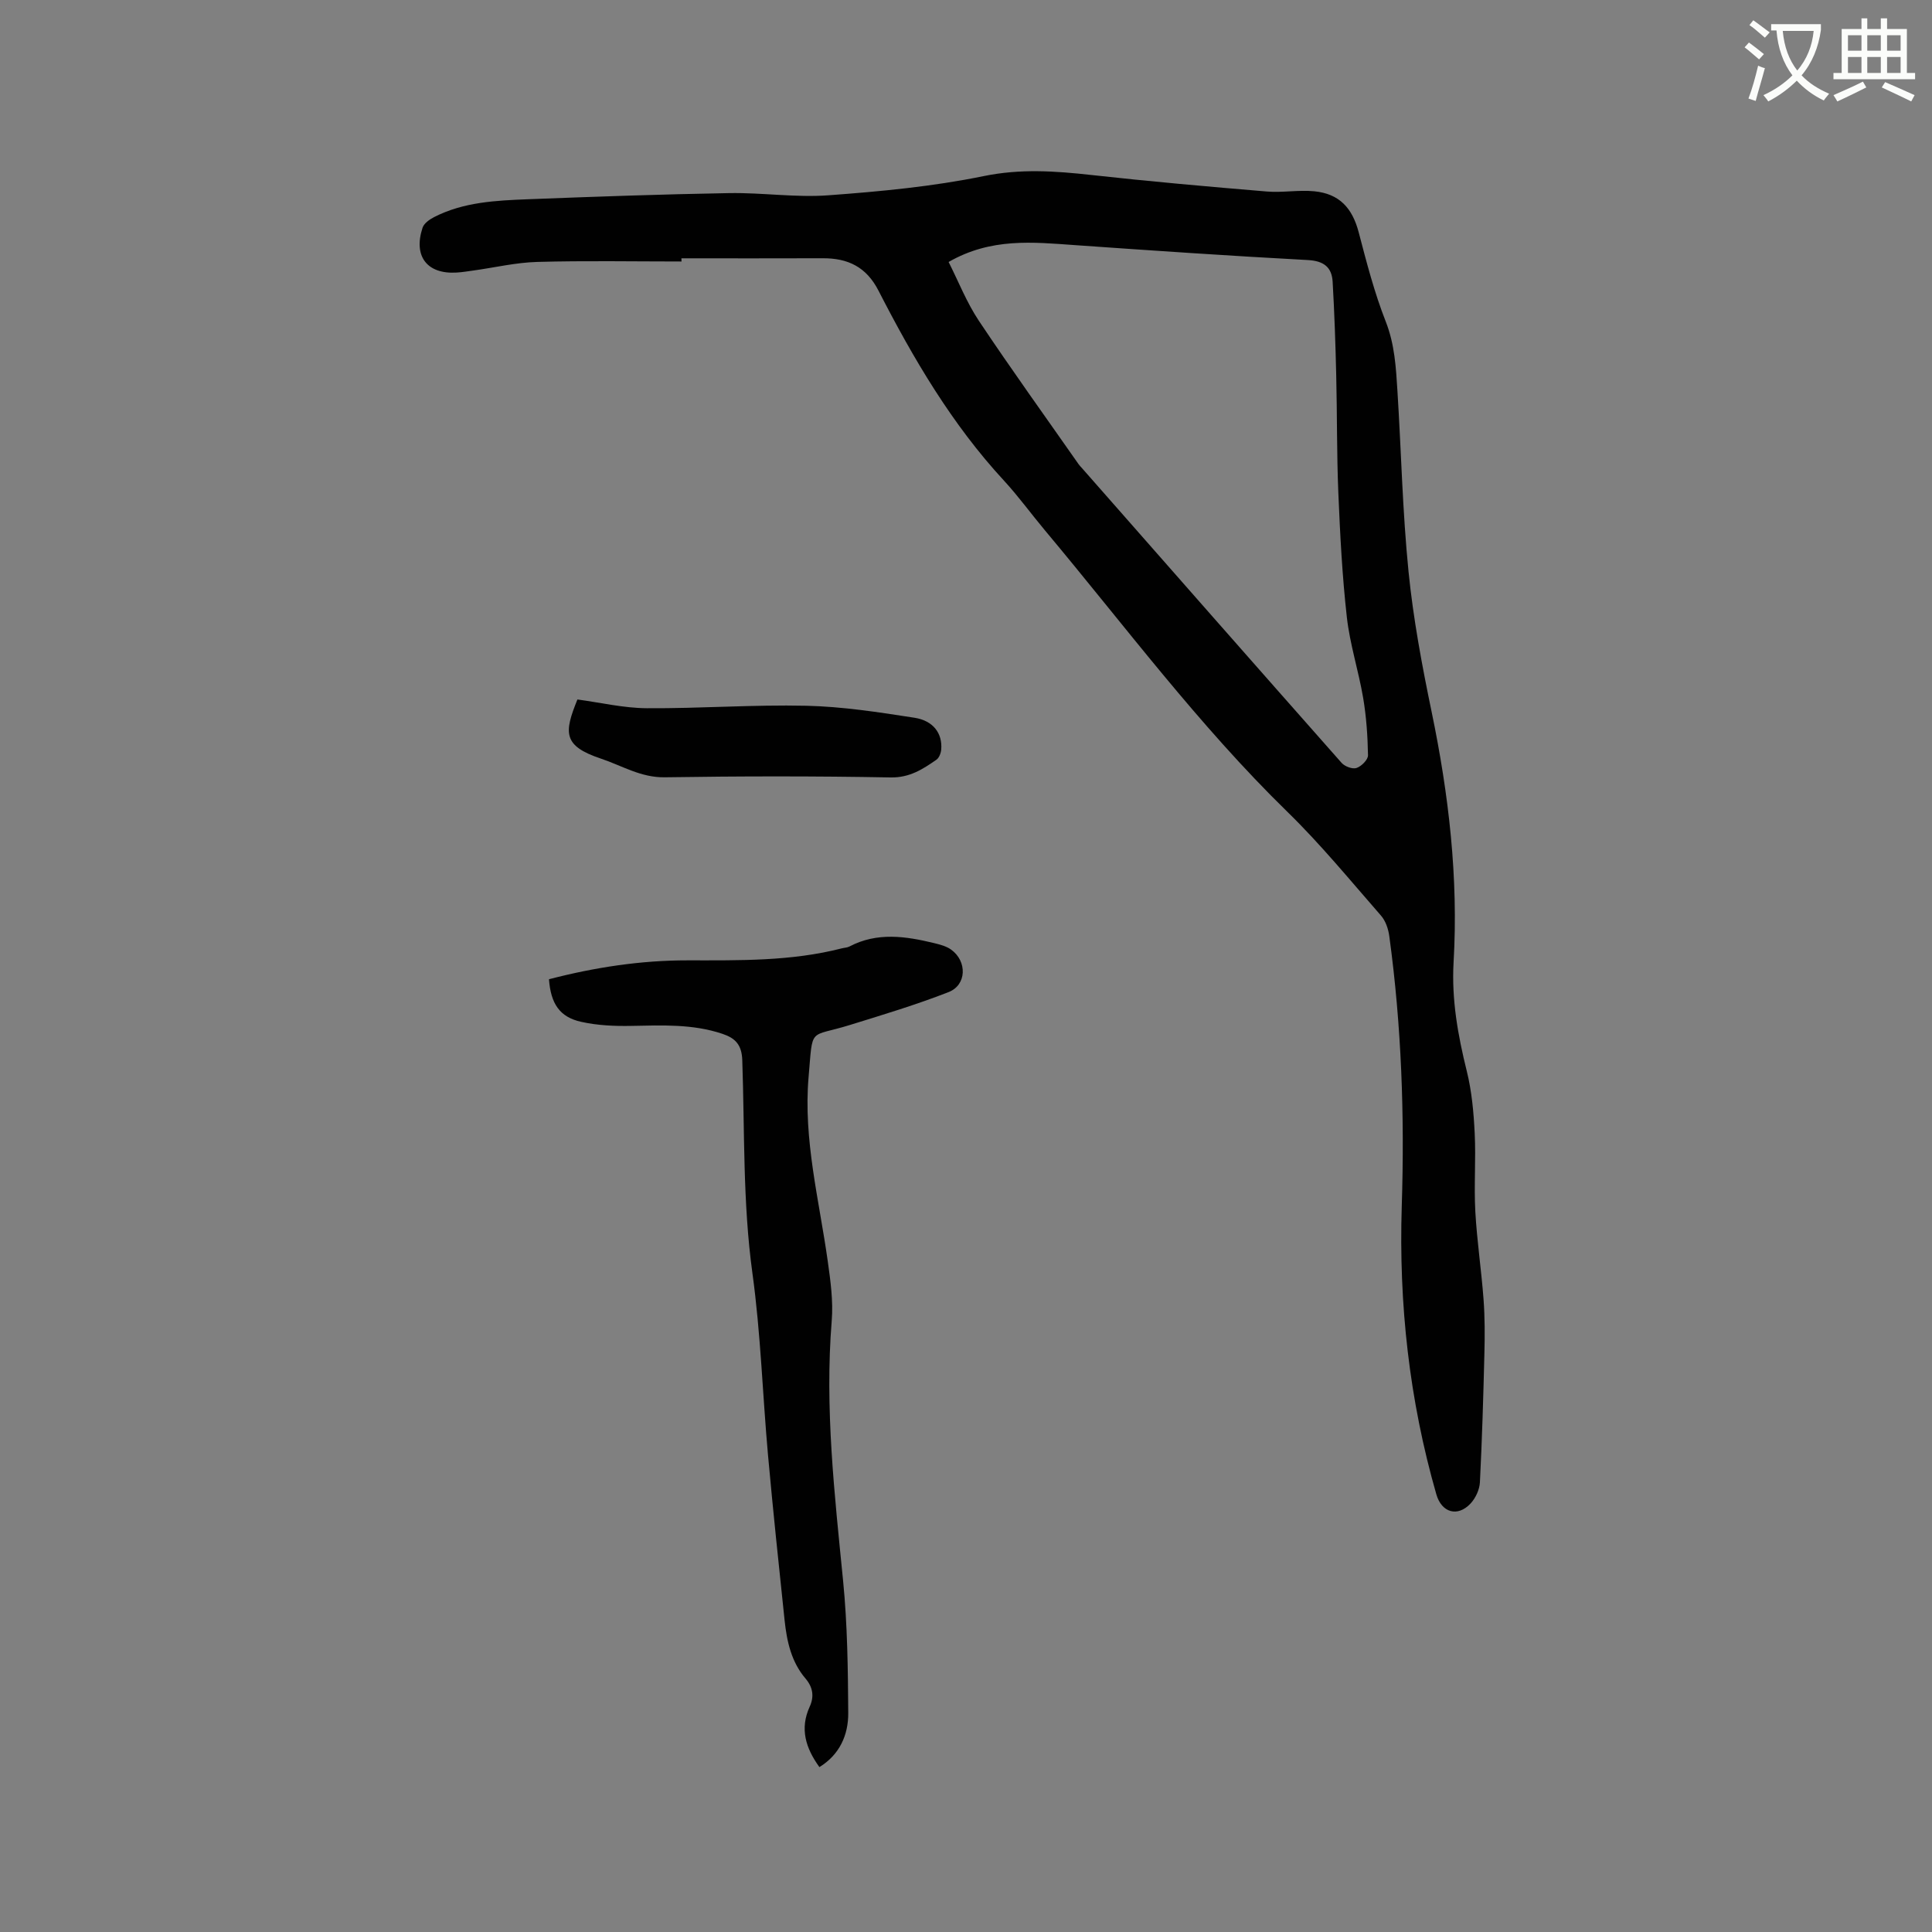 <svg enable-background="new 0 0 400 400" viewBox="0 0 400 400" xmlns="http://www.w3.org/2000/svg"><rect x="0" y="0" width="400" height="400" fill="#808080" stroke="none"/><path d="m362.1 8.8c1.1.8 2.1 1.6 3.1 2.4l-1 1.1c-1.3-1.1-2.3-2-3-2.5zm1.9 4.8c.5.2.9.4 1.4.5-.6 2.3-1.3 4.5-1.9 6.8l-1.5-.5c.8-2.1 1.4-4.3 2-6.8zm-1-9.4c1.3.9 2.4 1.8 3.4 2.5l-1 1.1c-1.4-1.2-2.4-2.1-3.2-2.6zm3.7 2.2v-1.4h10.3v1.2c-.5 3.6-1.8 6.8-4 9.4 1.5 1.6 3.4 2.8 5.7 3.8-.3.4-.7.8-1.1 1.4-2.3-1.1-4.1-2.5-5.6-4.1-1.6 1.6-3.6 3.1-5.9 4.3-.3-.5-.7-.9-1-1.3 2.4-1.1 4.4-2.5 6-4.1-1.9-2.5-3-5.6-3.3-9.3h-1.1zm8.8 0h-6.4c.3 3.3 1.3 6 3 8.2 2-2.3 3.1-5.1 3.4-8.2z" fill="#fbfcfa"/><path d="m385.3 3.8h1.3v2.2h2.8v-2.2h1.3v2.2h4.1v9.1h1.7v1.3h-16.9v-1.3h1.7v-9.1h4.1v-2.2zm.4 13.1.7 1.2c-1.8.9-3.8 1.9-6 2.9-.2-.4-.5-.8-.8-1.3 2.3-1 4.3-1.9 6.1-2.8zm-3.1-6.4h2.8v-3.2h-2.8zm0 4.6h2.8v-3.3h-2.8zm4-4.6h2.8v-3.2h-2.8zm0 4.6h2.8v-3.3h-2.8zm3.7 1.9c2.1.9 4.1 1.8 6.1 2.7l-.7 1.3c-2.2-1.1-4.2-2-6.1-2.9zm3.2-9.7h-2.8v3.2h2.8zm-2.8 7.8h2.8v-3.3h-2.8z" fill="#fbfcfa"/><g fill="#010101"><path d="m141.1 54.14c-9.96 0-19.93-.19-29.89.09-4.41.12-8.8 1.17-13.21 1.78-1.15.16-2.31.35-3.47.42-6.11.37-9-3.37-7.04-9.29.3-.9 1.44-1.71 2.38-2.19 6.12-3.14 12.84-3.44 19.5-3.7 13.86-.54 27.73-1.03 41.59-1.27 6.87-.12 13.78.96 20.6.45 10.75-.79 21.57-1.81 32.1-3.97 7.6-1.56 14.82-1.06 22.29-.23 12.09 1.34 24.21 2.41 36.33 3.42 3.25.27 6.57-.36 9.81-.05 5.22.51 7.9 3.47 9.22 8.52 1.63 6.22 3.25 12.5 5.6 18.47 1.84 4.7 2.11 9.46 2.41 14.29.79 12.48 1.05 25.02 2.3 37.45.98 9.78 2.8 19.5 4.8 29.13 3.54 17.09 5.54 34.29 4.53 51.75-.44 7.72.89 15.14 2.74 22.59 1.03 4.16 1.42 8.53 1.63 12.82.27 5.39-.17 10.83.13 16.22.34 6.1 1.26 12.17 1.71 18.27.27 3.68.26 7.4.17 11.09-.22 8.9-.48 17.8-.93 26.7-.08 1.51-.89 3.26-1.93 4.38-2.69 2.88-6 1.9-7.09-1.89-5.61-19.52-7.8-39.45-7.16-59.72.6-18.68-.05-37.31-2.58-55.84-.2-1.48-.75-3.15-1.71-4.25-6.34-7.25-12.47-14.75-19.35-21.46-18.44-17.98-33.74-38.62-50.2-58.27-2.86-3.41-5.48-7.04-8.49-10.31-10.83-11.71-18.8-25.31-26.01-39.37-2.53-4.93-6.35-6.73-11.55-6.7-9.75.04-19.5.01-29.25.01.02.24.02.45.02.66zm55.3.1c2.02 3.99 3.72 8.36 6.26 12.17 6.69 10.03 13.75 19.83 20.66 29.71.18.26.41.49.62.72 17.92 20.38 35.84 40.77 53.82 61.1.66.75 2.26 1.35 3.1 1.06 1.01-.34 2.39-1.72 2.37-2.63-.07-3.96-.34-7.96-1-11.86-.95-5.61-2.75-11.1-3.38-16.73-.96-8.52-1.4-17.12-1.76-25.69-.34-8.13-.24-16.27-.44-24.4-.15-6.45-.37-12.9-.74-19.34-.17-3.04-1.84-4.33-5.14-4.51-16.08-.86-32.15-1.96-48.21-3.09-8.67-.61-17.35-1.57-26.16 3.49z"/><path d="m113.66 202.74c9.55-2.48 19.05-3.92 28.73-3.91 10.71 0 21.42.21 31.92-2.49.51-.13 1.09-.14 1.54-.37 5.76-3.03 11.67-2.14 17.59-.7 1.22.3 2.53.64 3.51 1.36 3.32 2.41 3.2 7.3-.55 8.77-6.67 2.61-13.56 4.68-20.4 6.8-8.65 2.69-7.67.18-8.59 10.79-1.12 12.94 2.2 25.48 3.97 38.15.57 4.06 1.15 8.24.82 12.3-1.47 18.09.59 35.97 2.36 53.9.89 9.05 1 18.2 1.06 27.3.03 4.57-1.77 8.63-5.97 11.22-2.84-3.93-4.1-7.94-2.02-12.49.97-2.11.69-4.03-.86-5.85-2.95-3.46-3.87-7.72-4.33-12.08-1.2-11.38-2.4-22.75-3.43-34.15-1.13-12.56-1.51-25.22-3.23-37.69-2.02-14.68-1.59-29.41-2.1-44.11-.11-3.2-1.45-4.55-4.09-5.44-6.17-2.08-12.51-1.77-18.88-1.65-3.46.07-7.02-.09-10.38-.84-4.45-.98-6.3-3.75-6.67-8.82z"/><path d="m119.55 144.82c4.78.64 9.57 1.78 14.37 1.81 11.01.07 22.04-.76 33.04-.51 7.47.17 14.95 1.33 22.36 2.48 3.95.61 5.82 3.28 5.55 6.57-.06.74-.43 1.73-.99 2.12-2.84 1.97-5.55 3.74-9.48 3.67-15.58-.29-31.18-.27-46.76-.03-4.97.08-8.88-2.42-13.24-3.87-7.91-2.65-7.63-5.38-4.85-12.24z"/></g></svg>